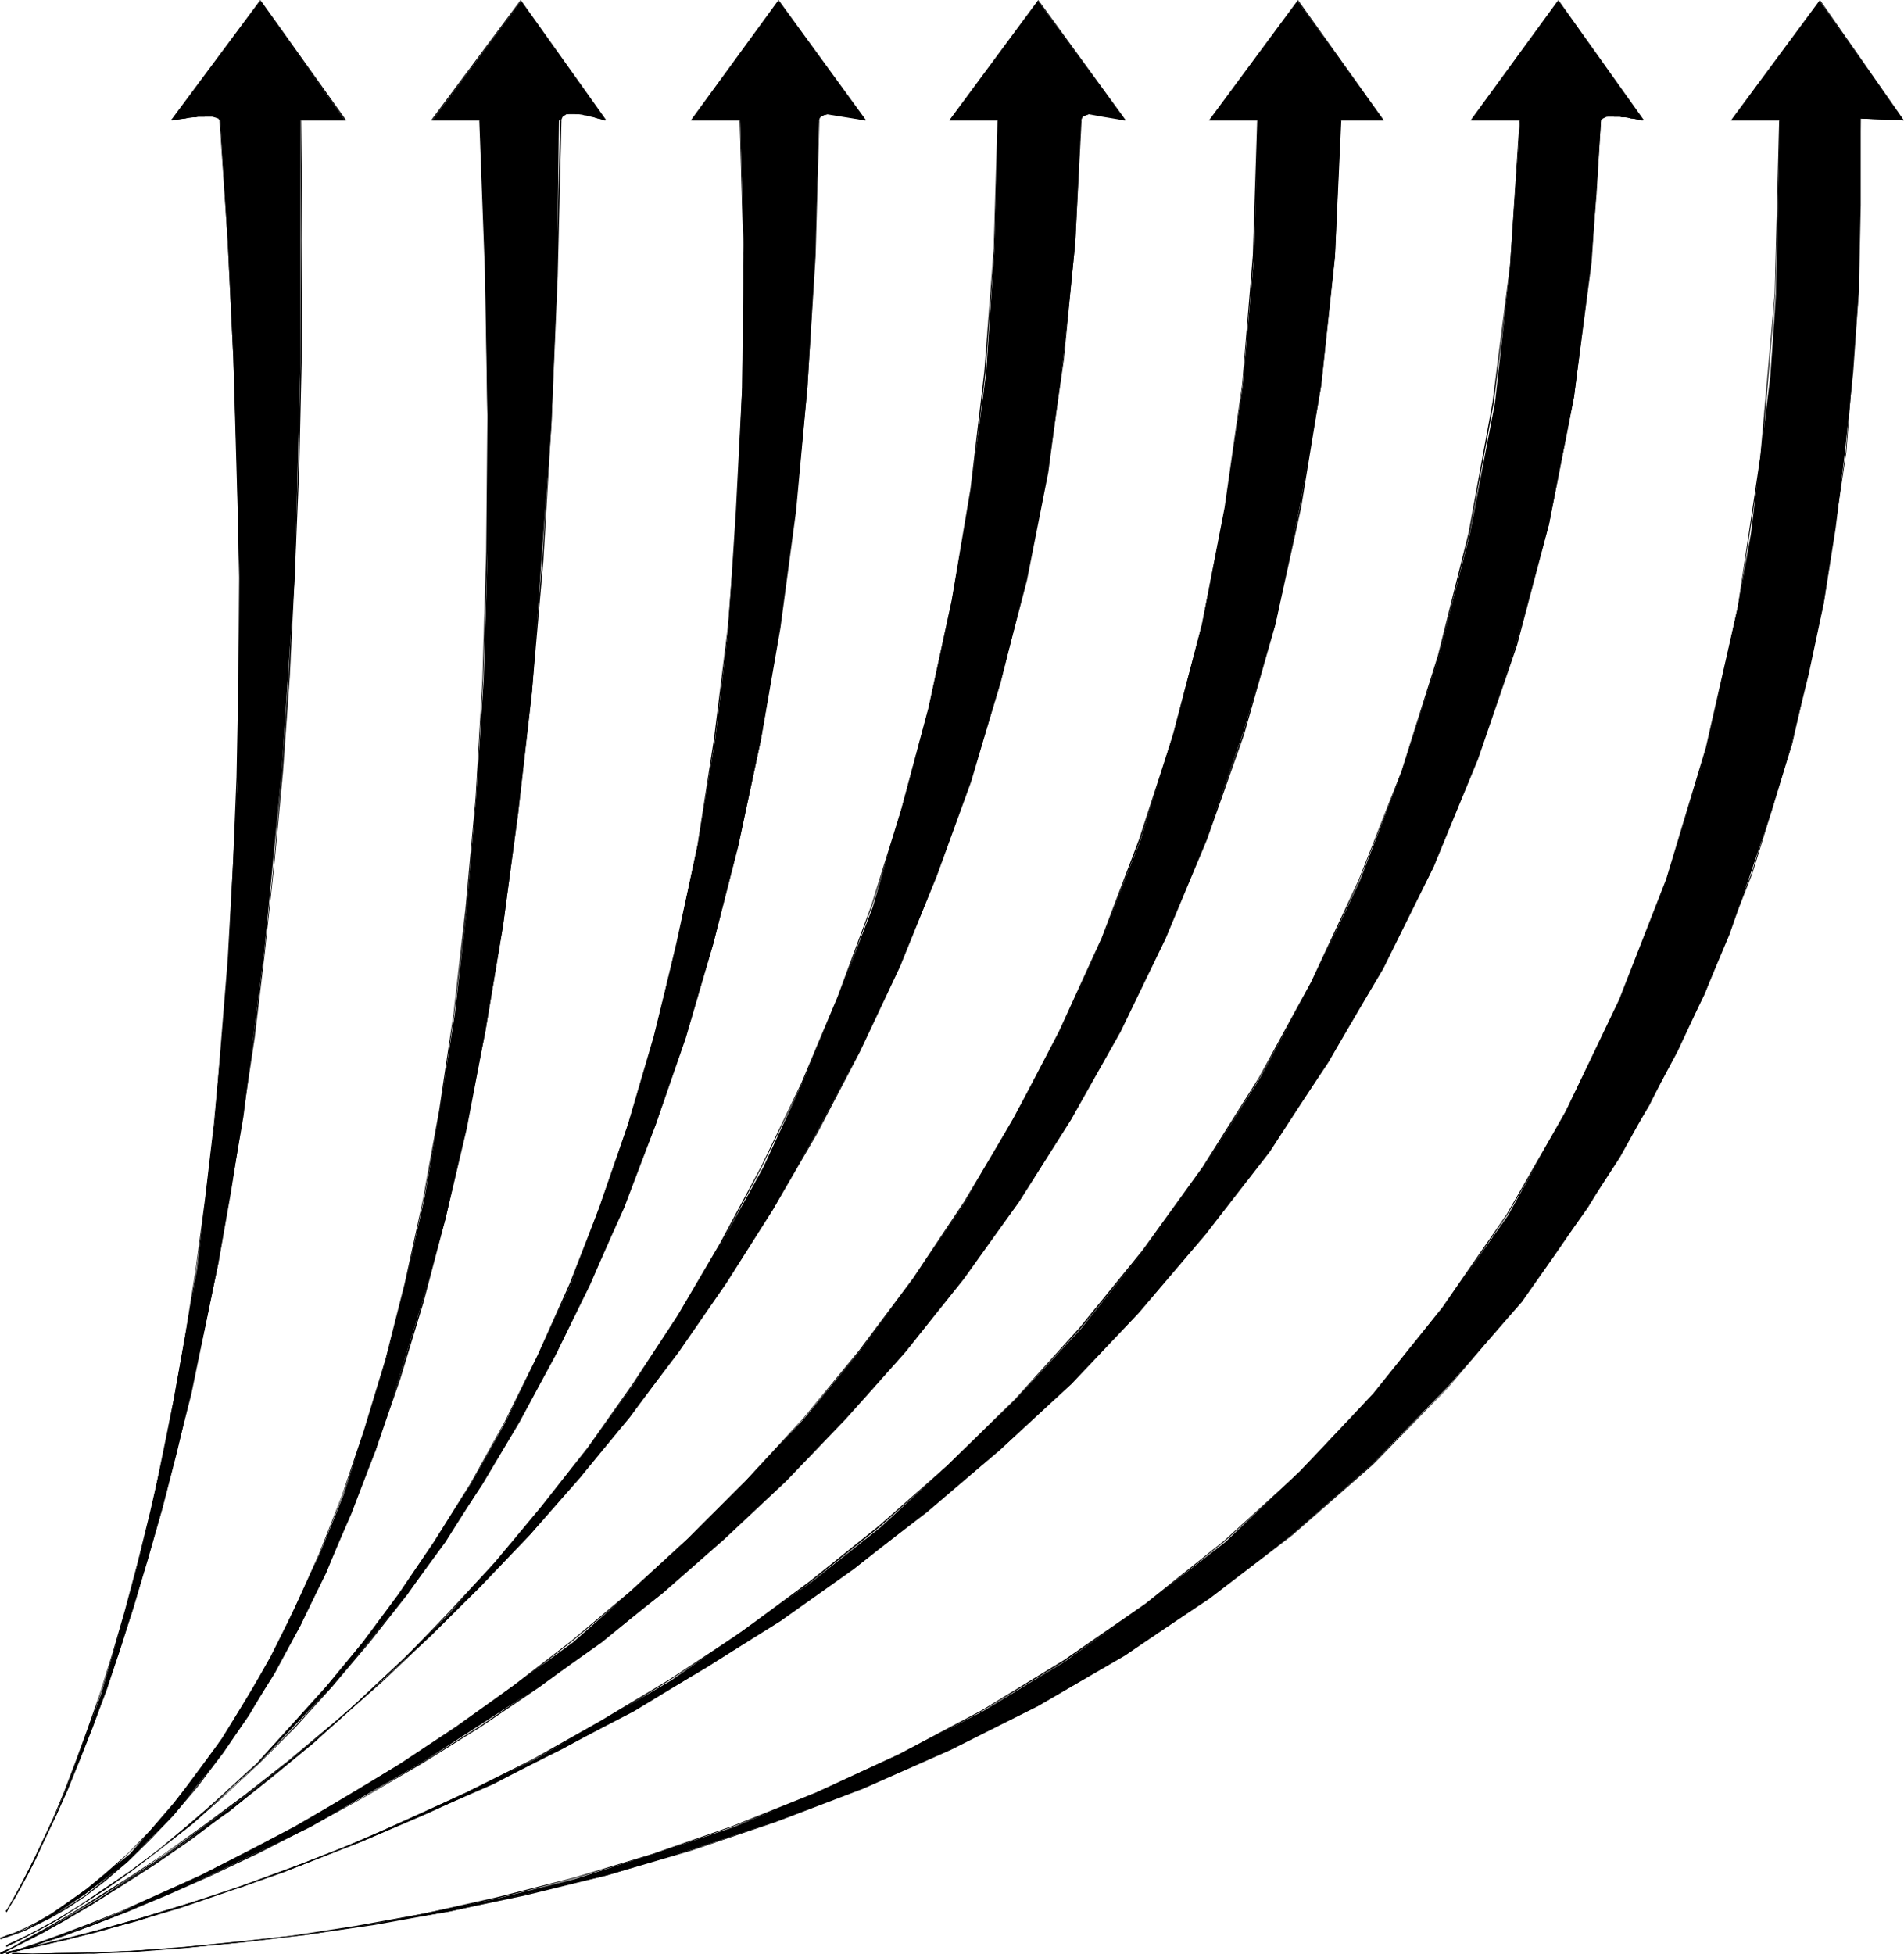 <?xml version="1.0" encoding="UTF-8" standalone="no"?>
<svg
   version="1.0"
   width="129.766mm"
   height="133.161mm"
   id="svg33"
   sodipodi:docname="Arrow 0699.wmf"
   xmlns:inkscape="http://www.inkscape.org/namespaces/inkscape"
   xmlns:sodipodi="http://sodipodi.sourceforge.net/DTD/sodipodi-0.dtd"
   xmlns="http://www.w3.org/2000/svg"
   xmlns:svg="http://www.w3.org/2000/svg">
  <sodipodi:namedview
     id="namedview33"
     pagecolor="#ffffff"
     bordercolor="#000000"
     borderopacity="0.25"
     inkscape:showpageshadow="2"
     inkscape:pageopacity="0.0"
     inkscape:pagecheckerboard="0"
     inkscape:deskcolor="#d1d1d1"
     inkscape:document-units="mm" />
  <defs
     id="defs1">
    <pattern
       id="WMFhbasepattern"
       patternUnits="userSpaceOnUse"
       width="6"
       height="6"
       x="0"
       y="0" />
  </defs>
  <path
     style="fill:#000000;fill-opacity:1;fill-rule:evenodd;stroke:none"
     d="M 479.305,30.536 490.294,31.021 468.801,0.323 446.015,31.021 h 12.443 l -0.485,22.781 -0.485,21.812 -1.454,21.165 -2.586,20.842 -2.424,19.873 -3.394,18.903 -8.08,36.676 -10.342,33.606 -11.958,30.698 -13.898,28.759 -14.867,26.82 -16.806,23.75 -17.938,22.296 -18.907,19.873 -19.23,18.257 -20.362,15.834 -20.846,14.864 -21.331,12.925 -21.331,10.987 -21.331,9.856 -21.331,8.886 -20.685,6.947 -20.362,6.463 -19.877,5.009 -18.907,3.878 -17.776,3.554 -16.968,2.424 -29.25,2.908 -22.786,1.454 H 3.07 23.917 l 23.755,-1.454 31.35,-3.393 36.683,-5.978 19.877,-4.524 20.846,-4.847 21.331,-6.463 22.301,-7.432 22.301,-8.563 22.301,-9.856 22.786,-11.31 22.301,-12.925 21.816,-14.864 21.331,-16.318 20.362,-17.934 19.877,-20.358 18.907,-21.65 8.403,-11.956 8.403,-12.279 8.403,-12.925 7.434,-13.41 7.434,-13.895 6.949,-14.864 6.464,-15.349 5.494,-15.834 5.494,-16.48 5.01,-16.803 4.363,-17.772 3.878,-18.257 3.07,-19.388 2.424,-19.873 2.101,-20.358 1.454,-20.681 0.485,-22.296 z"
     id="path1" />
  <path
     style="fill:#000000;fill-opacity:1;fill-rule:evenodd;stroke:none"
     d="M 479.305,30.536 490.455,31.021 468.801,0 445.854,31.021 h 12.605 V 30.859 H 446.015 l 0.162,0.162 22.786,-30.698 h -0.162 l 21.331,30.698 0.162,-0.162 -10.989,-0.485 z"
     id="path2" />
  <path
     style="fill:#000000;fill-opacity:1;fill-rule:evenodd;stroke:none"
     d="m 458.297,31.021 -1.131,44.593 -3.717,41.846 -5.818,38.938 -8.242,36.191 -10.181,33.768 -12.12,31.021 -13.736,28.759 -15.19,26.497 -16.645,24.074 -17.776,22.135 -18.746,20.034 -19.715,17.934 -20.2,16.157 -21.008,14.541 -21.17,12.925 -21.331,11.31 -21.331,9.856 -21.331,8.563 -20.846,7.271 -20.362,6.14 -19.715,5.009 -18.746,4.201 -17.938,3.231 -16.806,2.585 -15.352,1.777 -13.898,1.293 -12.12,0.808 -10.342,0.485 h -8.403 l -6.141,0.162 -3.878,-0.162 H 3.07 l 0.162,0.323 v -0.323 l -0.162,0.323 h 1.293 3.878 6.141 l 8.403,-0.162 10.342,-0.323 12.12,-0.969 13.898,-1.293 15.352,-1.777 16.806,-2.424 17.938,-3.393 18.746,-4.039 19.877,-5.17 20.362,-6.14 20.846,-7.271 21.331,-8.402 21.331,-9.856 21.331,-11.471 21.17,-12.764 20.846,-14.541 20.362,-16.318 19.715,-18.096 18.907,-19.873 17.776,-22.135 16.483,-24.074 15.352,-26.497 13.736,-28.759 11.958,-31.021 10.342,-33.768 8.08,-36.353 5.979,-38.938 3.555,-41.846 1.293,-44.593 z"
     id="path3" />
  <path
     style="fill:#000000;fill-opacity:1;fill-rule:evenodd;stroke:none"
     d="m 3.07,503.284 h 1.293 4.04 6.626 l 8.888,-0.323 10.989,-0.485 12.928,-0.969 14.706,-1.293 16.322,-1.939 17.776,-2.585 18.746,-3.393 20.038,-4.201 21.008,-5.17 21.493,-6.301 21.978,-7.432 22.462,-8.563 22.624,-10.017 22.462,-11.31 22.301,-13.087 21.816,-14.541 21.331,-16.318 20.685,-18.096 19.554,-20.034 18.584,-21.973 17.291,-24.235 15.837,-26.336 14.221,-28.598 12.282,-31.021 10.342,-33.606 8.08,-36.191 5.818,-38.776 3.232,-41.685 0.485,-44.27 h -0.162 l -0.485,44.27 -3.232,41.685 -5.818,38.776 -8.08,36.03 -10.342,33.606 -12.443,31.021 -14.059,28.598 -15.837,26.336 -17.291,24.235 -18.422,21.973 -19.715,20.034 -20.523,18.096 -21.493,16.157 -21.816,14.703 -22.301,12.925 -22.462,11.471 -22.624,9.856 -22.301,8.725 -22.139,7.432 -21.493,6.14 -20.846,5.17 -20.038,4.201 -18.746,3.393 -17.776,2.747 -16.322,1.777 -14.706,1.454 -12.928,0.969 -10.989,0.485 -8.888,0.162 -6.626,0.162 -4.04,-0.162 H 3.07 Z"
     id="path4" />
  <path
     style="fill:#000000;fill-opacity:1;fill-rule:evenodd;stroke:none"
     d="m 412.403,31.021 0.485,-0.485 0.97,-0.485 h 3.878 l 5.494,0.969 L 401.414,0.323 379.113,31.021 h 12.443 l -2.586,37.645 -3.878,35.06 -6.464,33.768 -7.918,31.183 -9.534,29.728 -10.827,28.274 -12.443,26.336 -13.413,24.72 -14.382,22.781 -15.352,21.327 -16.322,20.358 -16.968,18.257 -17.291,16.803 -17.291,15.995 -17.938,14.218 -18.261,12.925 -17.938,12.441 -17.776,10.34 -17.453,10.017 -17.291,8.402 -31.835,14.38 -28.765,10.825 -24.24,7.917 -18.907,5.009 -16.322,3.393 17.291,-3.878 19.392,-5.493 25.856,-7.917 30.219,-11.471 34.098,-14.864 36.198,-18.742 18.907,-11.471 18.907,-11.794 18.907,-13.41 18.746,-14.864 18.907,-15.834 18.422,-16.965 17.291,-18.257 17.291,-20.358 16.483,-21.165 14.867,-22.943 14.382,-24.235 12.928,-26.174 11.312,-27.79 9.858,-29.244 8.565,-31.183 6.464,-32.798 4.363,-34.576 1.454,-17.934 z"
     id="path5" />
  <path
     style="fill:#000000;fill-opacity:1;fill-rule:evenodd;stroke:none"
     d="m 412.403,31.021 v -0.485 h 0.162 v -0.162 h 0.162 l 0.323,-0.162 0.323,-0.162 h 0.323 0.323 l 0.323,-0.162 h 0.97 l 0.485,0.162 h 0.97 0.485 l 0.485,0.162 h 0.485 0.485 0.485 l 0.485,0.162 0.485,0.162 h 0.485 0.323 l 0.485,0.162 h 0.323 0.323 l 0.323,0.162 0.323,0.162 h 0.323 0.162 v -0.162 0 -0.162 h -0.485 l -0.162,-0.162 h -0.485 -0.323 -0.323 l -0.323,-0.162 -0.485,-0.162 h -0.485 -0.485 l -0.485,-0.162 h -0.485 l -0.485,-0.162 h -0.485 l -0.485,-0.162 h -0.485 -0.97 -0.485 -0.97 -0.323 -0.323 l -0.485,0.162 h -0.323 l -0.162,0.162 -0.323,0.162 -0.162,0.162 v 0.162 0.485 z"
     id="path6" />
  <path
     style="fill:#000000;fill-opacity:1;fill-rule:evenodd;stroke:none"
     d="M 423.392,30.859 401.414,0 378.79,31.021 h 12.766 v -0.162 h -12.443 l 0.162,0.162 22.301,-30.698 h -0.323 L 423.068,31.021 Z"
     id="path7" />
  <path
     style="fill:#000000;fill-opacity:1;fill-rule:evenodd;stroke:none"
     d="m 391.395,31.021 -2.424,37.322 -4.525,35.383 -6.141,33.445 -7.918,31.667 -9.373,29.729 -10.989,27.951 -12.282,26.336 -13.413,24.558 -14.544,23.104 -15.514,21.489 -16.16,19.873 -16.645,18.419 -17.453,17.126 -17.614,15.511 -17.938,14.38 -17.938,13.249 -18.099,11.956 -17.776,10.663 -17.453,9.856 -17.13,8.563 -16.322,7.594 -15.837,6.786 -14.867,5.816 -13.898,5.009 -12.766,4.201 -11.474,3.554 -10.181,2.747 -8.403,2.262 -6.949,1.616 -5.01,0.969 -3.232,0.646 -0.97,0.162 v 0.323 -0.323 0.323 l 0.97,-0.323 3.232,-0.485 5.01,-1.131 6.949,-1.616 8.565,-2.1 10.181,-2.908 11.474,-3.393 12.766,-4.362 13.898,-4.847 14.867,-5.978 15.675,-6.624 16.483,-7.594 17.13,-8.725 17.453,-9.694 17.776,-10.825 18.099,-11.956 17.938,-13.087 17.938,-14.38 17.614,-15.834 17.291,-16.965 16.968,-18.419 16.16,-19.873 15.514,-21.489 14.382,-23.104 13.574,-24.558 12.12,-26.336 10.989,-28.113 9.534,-29.729 7.918,-31.667 6.141,-33.445 4.363,-35.383 2.424,-37.322 z"
     id="path8" />
  <path
     style="fill:#000000;fill-opacity:1;fill-rule:evenodd;stroke:none"
     d="m 0.162,503.284 v 0 l 0.97,-0.323 3.394,-0.646 5.333,-1.131 7.434,-1.777 9.05,-2.424 10.666,-3.07 12.12,-3.716 13.413,-4.524 14.706,-5.17 15.675,-6.14 16.645,-7.109 17.291,-7.917 17.938,-8.886 18.422,-10.017 18.746,-10.987 19.069,-12.118 18.907,-13.41 18.907,-14.541 18.746,-15.995 18.261,-17.126 17.614,-18.419 17.13,-20.034 16.322,-21.327 15.19,-22.781 14.221,-24.558 12.928,-25.851 11.474,-27.79 10.019,-29.244 8.242,-31.183 6.464,-32.96 4.525,-34.576 2.424,-36.514 h -0.162 l -2.586,36.514 -4.525,34.576 -6.464,32.96 -8.242,31.021 -10.019,29.405 -11.474,27.628 -12.928,26.012 -14.059,24.397 -15.352,22.781 -16.322,21.489 -16.968,19.873 -17.614,18.58 -18.261,16.965 -18.746,15.834 -18.746,14.541 -19.069,13.41 -19.069,12.118 -18.584,11.148 -18.584,9.856 -17.938,9.048 -17.291,7.917 -16.645,6.947 -15.675,6.14 -14.544,5.332 -13.574,4.524 -12.12,3.716 -10.666,3.07 -8.888,2.262 -7.434,1.777 -5.333,1.131 -3.394,0.808 L 0,502.961 h 0.162 z"
     id="path9" />
  <path
     style="fill:#000000;fill-opacity:1;fill-rule:evenodd;stroke:none"
     d="M 345.339,31.021 H 356.328 L 334.35,0.323 311.564,31.021 h 12.443 l -0.97,35.06 -2.909,33.283 -4.525,31.183 -5.979,30.213 -7.434,28.274 -8.403,27.305 -9.858,25.205 -10.989,24.397 -11.958,22.135 -12.443,21.489 -13.251,19.711 -13.898,18.742 -14.382,17.449 -14.867,15.834 -14.867,14.864 -15.029,13.895 -14.706,12.925 -15.514,11.31 -14.382,10.502 -14.382,9.371 -27.31,16.318 -24.24,12.441 -20.362,9.371 -15.837,6.463 -13.898,4.362 14.382,-4.362 16.968,-6.463 21.17,-9.371 25.856,-12.441 28.28,-16.318 30.704,-19.873 15.998,-11.31 15.837,-12.925 15.837,-13.895 15.837,-14.864 15.352,-15.834 15.514,-17.449 14.706,-18.742 14.382,-19.711 13.574,-21.489 12.282,-22.135 11.958,-24.397 10.342,-25.205 9.534,-27.305 8.403,-28.274 6.302,-30.213 5.494,-31.183 3.555,-33.283 z"
     id="path10" />
  <path
     style="fill:#000000;fill-opacity:1;fill-rule:evenodd;stroke:none"
     d="M 345.339,31.021 H 356.489 L 334.35,0 311.403,31.021 h 12.605 v -0.162 h -12.443 l 0.162,0.162 22.786,-30.698 h -0.162 L 356.166,31.021 l 0.162,-0.162 h -10.989 z"
     id="path11" />
  <path
     style="fill:#000000;fill-opacity:1;fill-rule:evenodd;stroke:none"
     d="m 323.846,31.021 -1.131,34.737 -2.747,33.283 -4.525,31.667 -5.818,30.052 -7.434,28.436 -8.726,26.82 -9.696,25.528 -10.989,24.074 -11.797,22.62 -12.605,21.165 -13.251,19.873 -13.898,18.58 -14.382,17.449 -14.706,15.995 -14.867,14.864 -15.029,13.733 -15.19,12.764 -14.867,11.471 -14.706,10.502 -14.382,9.533 -13.898,8.563 -13.251,7.594 -12.443,6.624 -11.797,5.978 -10.827,4.847 -9.696,4.362 -8.565,3.393 -7.272,2.747 -5.818,2.1 -4.363,1.454 -2.747,0.969 -0.808,0.162 0.162,0.323 v -0.323 0.323 l 0.808,-0.323 2.747,-0.808 4.202,-1.454 5.818,-2.1 7.272,-2.747 8.565,-3.554 9.858,-4.201 10.827,-5.009 11.635,-5.816 12.605,-6.786 13.251,-7.594 13.898,-8.563 14.221,-9.371 14.706,-10.502 15.029,-11.633 15.029,-12.602 15.029,-13.895 15.029,-14.864 14.706,-16.157 14.382,-17.288 13.898,-18.58 13.251,-19.873 12.605,-21.165 11.958,-22.619 10.827,-24.074 9.858,-25.528 8.565,-26.982 7.434,-28.436 5.979,-30.052 4.363,-31.667 2.909,-33.283 1.131,-34.737 z"
     id="path12" />
  <path
     style="fill:#000000;fill-opacity:1;fill-rule:evenodd;stroke:none"
     d="M 1.616,503.284 H 1.778 l 0.808,-0.323 2.909,-0.808 4.525,-1.454 6.141,-2.1 7.595,-2.747 9.05,-3.554 10.181,-4.201 11.312,-5.009 12.282,-5.816 13.251,-6.786 13.898,-7.594 14.706,-8.563 15.029,-9.371 15.514,-10.502 15.837,-11.633 15.998,-12.602 15.837,-13.895 15.837,-14.864 15.514,-16.157 15.352,-17.288 14.867,-18.58 14.221,-19.873 13.413,-21.165 12.766,-22.619 11.635,-24.074 10.666,-25.528 9.534,-26.982 8.08,-28.436 6.626,-30.052 5.171,-31.667 3.555,-33.283 1.616,-34.737 h -0.323 l -1.616,34.737 -3.555,33.283 -5.171,31.667 -6.626,30.052 -8.08,28.436 -9.534,26.82 -10.666,25.528 -11.635,24.074 -12.605,22.62 -13.574,21.165 -14.221,19.873 -14.706,18.58 -15.19,17.449 -15.675,15.995 -15.837,14.864 -15.837,13.733 -15.998,12.764 -15.675,11.471 -15.514,10.502 -15.19,9.533 -14.544,8.563 -13.898,7.594 -13.251,6.624 -12.443,5.978 -11.312,4.847 -10.181,4.362 -9.05,3.393 -7.595,2.747 -6.141,2.1 -4.525,1.454 -2.909,0.969 -0.808,0.162 v 0 z"
     id="path13" />
  <path
     style="fill:#000000;fill-opacity:1;fill-rule:evenodd;stroke:none"
     d="m 278.436,31.021 0.485,-0.969 1.454,-0.646 3.555,0.646 5.818,0.969 L 267.448,0.323 244.662,31.021 h 6.464 5.979 l -0.97,33.121 -2.101,31.667 -3.878,30.213 -5.01,28.921 -5.979,27.628 -6.949,25.689 -7.434,25.366 -8.888,23.266 -9.373,22.296 -9.858,21.327 -10.989,19.873 -10.989,18.257 -11.474,17.772 -11.797,16.48 -11.958,15.349 -11.797,13.895 -11.958,13.41 -11.958,11.794 -22.786,21.327 -21.816,17.772 -19.392,13.41 -15.837,10.502 -12.928,7.432 -10.827,5.332 11.958,-6.301 13.413,-7.917 17.291,-11.471 20.362,-14.864 23.27,-18.903 24.402,-22.296 12.766,-12.764 12.928,-13.41 12.928,-14.864 12.766,-15.349 12.443,-16.965 12.443,-17.772 11.958,-18.742 11.312,-19.873 10.989,-20.842 10.342,-21.812 9.534,-23.266 8.888,-24.397 7.434,-25.205 6.949,-26.659 5.494,-27.79 3.878,-29.244 3.07,-29.728 z"
     id="path14" />
  <path
     style="fill:#000000;fill-opacity:1;fill-rule:evenodd;stroke:none"
     d="m 278.598,31.021 v -0.485 -0.485 h 0.323 l 0.162,-0.162 0.646,-0.323 h 0.323 l 0.485,-0.162 h 1.939 l 0.485,0.162 1.131,0.162 h 0.485 l 0.485,0.162 0.485,0.162 h 0.485 l 0.646,0.162 0.323,0.162 h 0.485 l 0.808,0.323 h 0.646 l 0.162,0.162 0.323,0.162 h 0.162 0.323 v -0.162 0 l -0.162,-0.162 h -0.323 -0.162 l -0.162,-0.162 -0.808,-0.162 -0.808,-0.162 -0.485,-0.162 h -0.323 l -0.646,-0.162 -0.485,-0.162 h -0.485 l -0.485,-0.162 h -0.485 l -1.131,-0.323 h -0.485 -1.939 l -0.485,0.162 h -0.323 l -0.646,0.162 -0.323,0.162 -0.162,0.323 -0.323,0.162 v 0.323 0.485 z"
     id="path15" />
  <path
     style="fill:#000000;fill-opacity:1;fill-rule:evenodd;stroke:none"
     d="M 289.91,30.859 267.448,0 244.501,31.021 h 12.605 v -0.162 h -12.443 l 0.162,0.162 22.786,-30.698 h -0.162 L 289.587,31.021 Z"
     id="path16" />
  <path
     style="fill:#000000;fill-opacity:1;fill-rule:evenodd;stroke:none"
     d="m 256.944,31.021 -0.97,32.96 -2.424,31.667 -3.555,30.213 -4.848,28.759 -5.979,27.628 -6.949,26.012 -7.757,24.881 -8.726,23.589 -9.373,22.296 -10.181,21.165 -10.666,19.873 -10.989,18.742 -11.474,17.449 -11.635,16.48 -11.958,15.187 -11.958,14.38 -11.958,12.925 -11.797,12.279 -11.797,10.987 -11.312,10.179 -10.989,9.209 -10.504,8.24 -10.019,7.271 -9.373,6.463 -8.565,5.655 -7.757,4.847 -6.787,3.878 -5.656,3.231 -4.686,2.424 -3.394,1.777 -2.262,0.969 L 0,502.961 l 0.162,0.323 v -0.323 0.323 l 0.646,-0.323 2.262,-1.131 3.232,-1.616 4.686,-2.424 5.818,-3.231 6.787,-4.039 7.757,-4.847 8.565,-5.493 9.373,-6.463 9.858,-7.432 10.504,-8.24 11.15,-9.209 11.312,-10.179 11.635,-10.987 11.958,-12.279 12.12,-12.925 11.958,-14.38 11.797,-15.349 11.635,-16.318 11.635,-17.449 10.989,-18.742 10.504,-19.873 10.181,-21.165 9.534,-22.296 8.565,-23.589 7.918,-24.881 6.949,-26.174 5.979,-27.628 4.848,-28.759 3.555,-30.213 2.262,-31.667 1.131,-32.96 z"
     id="path17" />
  <path
     style="fill:#000000;fill-opacity:1;fill-rule:evenodd;stroke:none"
     d="m 0.162,503.284 v 0 l 0.808,-0.485 2.262,-1.131 3.555,-1.939 5.01,-2.747 6.141,-3.716 7.272,-4.362 8.242,-5.332 9.05,-6.14 10.019,-7.109 10.666,-7.755 11.15,-9.048 11.958,-9.694 12.12,-10.663 12.443,-11.794 12.766,-12.602 12.928,-13.572 12.928,-14.703 12.766,-15.672 12.605,-16.642 12.282,-17.772 11.958,-18.903 11.474,-19.711 10.989,-21.004 10.342,-21.973 9.373,-23.266 8.726,-24.235 7.757,-25.528 6.626,-26.497 5.494,-27.79 4.202,-29.082 2.909,-30.213 1.616,-31.183 h -0.323 l -1.454,31.183 -2.909,30.213 -4.363,29.082 -5.333,27.79 -6.787,26.497 -7.757,25.366 -8.565,24.235 -9.534,23.266 -10.181,21.973 -10.989,21.004 -11.474,19.873 -12.12,18.742 -12.282,17.772 -12.605,16.642 -12.766,15.672 -12.766,14.703 -12.928,13.572 -12.605,12.602 -12.605,11.794 -12.12,10.502 -11.797,9.856 -11.312,8.886 -10.666,7.917 -9.858,7.109 -9.211,6.14 -8.242,5.17 -7.272,4.524 -6.141,3.554 -5.01,2.747 -3.555,2.1 -2.262,0.969 L 0,502.961 h 0.162 z"
     id="path18" />
  <path
     style="fill:#000000;fill-opacity:1;fill-rule:evenodd;stroke:none"
     d="m 210.888,31.021 0.485,-0.969 1.454,-0.646 4.04,0.646 5.979,0.969 L 200.545,0.323 178.245,31.021 h 12.443 l 0.97,35.06 -0.485,33.768 -1.616,31.667 -1.939,30.213 -3.394,28.759 -4.525,27.305 -5.494,25.205 -5.818,24.397 -6.626,22.296 -7.434,21.327 -7.272,19.711 -8.565,18.419 -8.403,17.288 -8.888,15.834 -9.373,14.864 -9.05,13.41 -9.373,12.441 -9.373,11.31 -17.938,19.873 -16.806,15.349 -15.352,12.441 -13.413,8.886 -10.019,5.978 -8.888,4.362 8.888,-4.362 10.019,-5.978 13.413,-8.886 15.352,-12.441 17.291,-15.349 18.907,-19.873 9.373,-11.31 10.019,-12.441 9.858,-13.41 9.373,-14.864 9.373,-15.834 9.534,-17.288 8.888,-18.419 8.888,-19.711 8.08,-21.327 7.757,-22.296 7.11,-24.397 6.464,-25.205 5.818,-27.305 5.01,-28.759 4.04,-30.213 2.909,-31.667 1.939,-33.768 z"
     id="path19" />
  <path
     style="fill:#000000;fill-opacity:1;fill-rule:evenodd;stroke:none"
     d="m 211.049,31.021 v -0.485 -0.162 l 0.162,-0.162 0.323,-0.162 0.162,-0.162 0.646,-0.323 h 0.485 l 0.323,-0.162 h 2.101 l 0.485,0.162 1.131,0.162 h 0.485 l 0.646,0.162 0.485,0.162 h 0.485 l 0.646,0.162 0.485,0.162 h 0.323 l 0.97,0.323 h 0.323 0.162 l 0.323,0.162 0.323,0.162 h 0.162 0.323 v -0.162 0 l -0.162,-0.162 h -0.323 -0.162 l -0.323,-0.162 h -0.323 l -0.323,-0.162 -0.97,-0.162 -0.323,-0.162 h -0.485 l -0.646,-0.162 -0.485,-0.162 h -0.485 l -0.646,-0.162 h -0.485 l -1.131,-0.323 h -0.485 -2.101 l -0.323,0.162 h -0.485 l -0.808,0.162 -0.162,0.162 -0.323,0.162 -0.162,0.323 v 0.323 0.485 z"
     id="path20" />
  <path
     style="fill:#000000;fill-opacity:1;fill-rule:evenodd;stroke:none"
     d="M 223.008,30.859 200.545,0 177.921,31.021 h 12.766 V 30.859 H 178.245 l 0.162,0.162 22.301,-30.698 h -0.323 L 222.685,31.021 Z"
     id="path21" />
  <path
     style="fill:#000000;fill-opacity:1;fill-rule:evenodd;stroke:none"
     d="m 190.526,31.021 0.97,35.06 -0.323,33.606 -1.293,31.829 -2.424,30.213 -3.555,28.598 -4.202,27.143 -5.333,25.366 -5.979,24.074 -6.626,22.62 -7.272,21.165 -7.757,19.873 -8.242,18.419 -8.565,17.288 -8.888,15.995 -9.211,14.703 -9.211,13.572 -9.211,12.441 -9.211,11.31 -9.211,10.34 -8.888,9.371 -8.726,8.24 -8.403,7.271 -7.918,6.624 -7.434,5.655 -6.949,4.685 -6.141,4.201 -5.494,3.393 -4.686,2.585 -3.717,1.939 -2.747,1.293 -1.778,0.808 -0.485,0.323 0.162,0.323 v -0.323 0.323 l 0.485,-0.323 1.778,-0.808 2.747,-1.454 3.717,-1.939 4.686,-2.585 5.333,-3.393 6.302,-4.039 6.949,-4.847 7.272,-5.655 8.08,-6.463 8.403,-7.432 8.565,-8.402 9.05,-9.209 9.211,-10.34 9.211,-11.471 9.373,-12.279 9.211,-13.733 9.05,-14.703 8.888,-15.995 8.565,-17.126 8.403,-18.419 7.757,-19.873 7.11,-21.165 6.787,-22.62 5.979,-24.235 5.171,-25.366 4.363,-27.143 3.394,-28.598 2.586,-30.213 1.293,-31.829 0.162,-33.606 -0.97,-35.06 z"
     id="path22" />
  <path
     style="fill:#000000;fill-opacity:1;fill-rule:evenodd;stroke:none"
     d="M 1.616,501.345 H 1.778 l 0.485,-0.323 1.778,-0.808 2.747,-1.454 3.717,-1.939 4.686,-2.585 5.333,-3.393 6.302,-4.039 6.949,-4.847 7.434,-5.655 8.242,-6.463 8.403,-7.432 9.05,-8.402 9.211,-9.209 9.373,-10.34 9.696,-11.471 9.696,-12.279 9.696,-13.733 9.696,-14.703 9.534,-15.995 9.211,-17.126 9.05,-18.419 8.565,-19.873 8.242,-21.165 7.757,-22.62 7.11,-24.074 6.464,-25.528 5.818,-27.143 4.848,-28.598 4.04,-30.213 3.07,-31.829 2.101,-33.606 0.97,-35.06 h -0.162 l -1.131,35.06 -1.939,33.606 -3.232,31.829 -4.04,30.213 -4.848,28.598 -5.818,27.143 -6.464,25.366 -6.949,24.074 -7.757,22.62 -8.242,21.165 -8.565,19.873 -9.05,18.419 -9.373,17.288 -9.534,15.995 -9.696,14.703 -9.534,13.572 -9.858,12.441 -9.534,11.31 -9.373,10.34 -9.211,9.371 -8.888,8.24 -8.565,7.271 -8.08,6.624 -7.595,5.655 -6.787,4.685 -6.302,4.201 -5.494,3.393 -4.686,2.585 -3.717,1.939 -2.747,1.293 -1.778,0.808 -0.485,0.323 v 0 z"
     id="path23" />
  <path
     style="fill:#000000;fill-opacity:1;fill-rule:evenodd;stroke:none"
     d="m 144.47,31.021 0.485,-0.969 0.97,-0.646 h 4.04 l 5.979,1.616 L 134.128,0.323 111.342,31.021 h 5.818 6.464 l 1.454,39.099 0.485,37.161 v 34.737 l -0.97,32.637 -1.939,30.698 -2.424,28.759 -3.07,26.82 -3.878,25.205 -4.04,22.781 -4.848,21.812 -5.01,19.388 -5.494,18.257 -5.494,16.803 -5.979,14.864 -6.464,13.895 -5.818,12.441 -12.928,21.327 -12.443,16.803 -11.312,12.925 -10.989,8.886 -8.888,6.463 -6.949,4.039 -6.464,2.424 5.979,-1.939 6.949,-3.554 8.888,-5.978 10.989,-8.402 11.797,-11.956 12.928,-16.318 6.464,-9.371 6.464,-10.987 6.787,-12.279 6.626,-13.41 6.302,-15.349 6.464,-16.318 5.979,-18.419 5.979,-19.711 5.979,-21.327 5.494,-23.266 4.848,-25.366 4.525,-27.143 3.878,-28.759 3.555,-31.183 2.424,-33.768 2.586,-35.222 1.454,-38.13 0.485,-40.069 z"
     id="path24" />
  <path
     style="fill:#000000;fill-opacity:1;fill-rule:evenodd;stroke:none"
     d="m 144.632,31.021 v -0.485 -0.323 l 0.162,-0.162 0.162,-0.162 0.162,-0.162 0.323,-0.162 0.323,-0.162 h 0.485 l 0.323,-0.162 h 1.454 l 0.485,0.162 h 0.485 l 1.131,0.162 0.485,0.162 h 0.485 l 0.485,0.162 0.646,0.162 h 0.485 l 0.808,0.323 0.485,0.162 h 0.485 l 0.323,0.162 h 0.162 l 0.323,0.162 0.323,0.162 h 0.162 0.162 v -0.162 0 l -0.162,-0.162 h -0.162 -0.162 l -0.323,-0.162 -0.323,-0.162 h -0.323 l -0.323,-0.162 -0.485,-0.162 -0.97,-0.162 -0.485,-0.162 -0.485,-0.162 -0.646,-0.162 h -0.485 -0.485 l -1.131,-0.323 h -0.485 -0.485 -1.454 l -0.323,0.162 h -0.485 -0.323 l -0.323,0.162 -0.323,0.323 -0.323,0.323 v 0.162 l -0.162,0.323 v 0.485 z"
     id="path25" />
  <path
     style="fill:#000000;fill-opacity:1;fill-rule:evenodd;stroke:none"
     d="M 156.105,30.859 134.128,0 111.019,31.021 h 12.605 v -0.162 h -12.282 v 0.162 L 134.128,0.323 h -0.162 L 155.782,31.021 Z"
     id="path26" />
  <path
     style="fill:#000000;fill-opacity:1;fill-rule:evenodd;stroke:none"
     d="m 123.462,31.021 1.454,39.099 0.646,36.999 -0.323,34.899 -0.97,32.798 -1.778,30.698 -2.586,28.598 -3.07,26.82 -3.717,25.043 -4.202,23.104 -4.686,21.489 -5.01,19.711 -5.494,18.096 -5.656,16.803 -5.979,15.187 -6.141,13.733 -6.302,12.602 -6.302,11.148 -6.302,10.017 -6.302,8.886 -6.141,7.755 -5.979,6.947 -5.656,5.816 -5.656,5.009 -5.01,4.201 -4.848,3.393 -4.202,2.908 -3.878,2.262 -3.232,1.616 -2.586,1.131 -1.939,0.646 -1.131,0.485 L 0,499.083 l 0.162,0.323 v -0.323 0.323 l 0.323,-0.162 1.293,-0.485 1.939,-0.808 2.586,-1.131 3.232,-1.616 3.878,-2.262 4.202,-2.747 4.848,-3.393 5.01,-4.201 5.494,-5.17 5.818,-5.816 6.141,-6.947 5.979,-7.755 6.464,-8.886 6.141,-10.017 6.464,-11.148 6.141,-12.602 6.141,-13.895 5.979,-15.187 5.818,-16.641 5.333,-18.257 5.171,-19.711 4.525,-21.489 4.363,-23.104 3.555,-25.043 3.232,-26.82 2.424,-28.598 1.778,-30.698 1.131,-32.798 0.162,-34.899 -0.485,-36.999 -1.454,-39.099 z"
     id="path27" />
  <path
     style="fill:#000000;fill-opacity:1;fill-rule:evenodd;stroke:none"
     d="m 0.162,499.406 v 0 l 0.323,-0.162 1.131,-0.323 1.939,-0.646 2.586,-0.969 3.07,-1.454 3.878,-1.939 4.202,-2.424 4.848,-3.231 5.01,-3.878 5.494,-4.685 5.818,-5.655 6.141,-6.463 6.302,-7.432 6.464,-8.563 6.626,-9.856 6.787,-10.825 6.626,-12.279 6.464,-13.572 6.626,-15.187 6.302,-16.48 6.302,-18.257 5.979,-19.711 5.656,-21.489 5.333,-23.427 5.01,-25.205 4.525,-26.982 3.878,-29.244 3.555,-31.183 2.909,-33.283 2.101,-35.706 1.616,-37.807 0.97,-40.069 h -0.323 l -0.97,40.069 -1.454,37.807 -2.262,35.706 -2.909,33.283 -3.394,31.183 -4.04,29.244 -4.525,26.982 -4.848,25.205 -5.494,23.427 -5.656,21.327 -5.979,19.711 -6.141,18.257 -6.464,16.48 -6.464,15.187 -6.626,13.572 -6.626,12.279 -6.626,10.825 -6.626,9.856 -6.464,8.563 -6.302,7.432 -5.979,6.463 -5.979,5.655 -5.494,4.524 -5.01,4.039 -4.848,3.07 -4.202,2.585 -3.717,1.939 -3.232,1.454 -2.586,0.969 -1.939,0.485 -0.97,0.323 L 0,499.083 h 0.162 z"
     id="path28" />
  <path
     style="fill:#000000;fill-opacity:1;fill-rule:evenodd;stroke:none"
     d="M 77.406,31.021 H 88.88 L 67.064,0.323 44.278,31.021 50.742,30.052 h 4.04 l 1.454,0.485 0.485,0.485 1.939,31.183 1.454,30.213 1.616,56.549 -0.485,51.379 -2.586,46.693 -3.394,42.008 -4.525,37.807 -5.979,33.606 -5.979,29.244 -6.464,25.366 -6.302,21.165 -6.464,17.934 -5.494,13.733 -9.05,18.419 -3.394,5.978 3.394,-5.978 9.534,-18.903 5.979,-14.218 6.949,-17.934 6.949,-21.327 7.434,-25.689 7.434,-29.244 6.949,-33.768 6.464,-37.645 5.333,-42.169 4.525,-46.532 3.394,-50.894 1.454,-56.064 z"
     id="path29" />
  <path
     style="fill:#000000;fill-opacity:1;fill-rule:evenodd;stroke:none"
     d="M 77.406,31.021 H 89.203 L 67.064,0 44.117,30.859 44.44,31.021 67.226,0.323 H 66.902 L 88.88,31.021 V 30.859 H 77.406 Z"
     id="path30" />
  <path
     style="fill:#000000;fill-opacity:1;fill-rule:evenodd;stroke:none"
     d="m 44.278,31.021 h 0.162 v -0.162 l 0.323,0.162 0.323,-0.162 0.323,-0.162 h 0.323 0.485 l 0.485,-0.162 h 0.323 0.646 l 0.485,-0.162 0.485,-0.162 h 0.646 0.485 0.646 l 0.646,-0.162 h 0.485 1.131 L 53.166,29.89 h 0.97 l 0.646,0.162 h 0.323 0.323 l 0.323,0.162 0.323,0.162 h 0.162 l 0.162,0.162 v 0.162 l 0.162,0.323 v 0 h 0.162 v -0.162 -0.323 l -0.162,-0.162 -0.162,-0.162 -0.323,-0.162 -0.162,-0.162 h -0.485 l -0.323,-0.162 h -0.323 -0.646 -0.97 -0.485 -1.131 -0.485 l -0.646,0.162 h -0.646 l -0.485,0.162 h -0.646 l -0.485,0.162 h -0.485 -0.646 l -0.485,0.162 -0.323,0.162 h -0.485 -0.323 -0.485 l -0.162,0.162 h -0.485 l -0.162,0.323 0.162,-0.162 z"
     id="path31" />
  <path
     style="fill:#000000;fill-opacity:1;fill-rule:evenodd;stroke:none"
     d="m 56.56,31.021 2.101,31.183 1.454,30.052 0.97,28.921 0.485,27.467 -0.162,26.497 -0.485,25.043 -0.97,23.912 -1.131,22.943 -1.778,21.65 -1.939,20.519 -2.262,19.388 -2.424,18.257 -2.747,17.288 -2.909,16.157 -2.909,15.187 -3.232,14.056 -3.232,13.087 -3.232,12.118 -3.232,11.148 -3.232,10.34 -3.232,9.209 -3.07,8.402 -2.909,7.594 -2.747,6.624 -5.01,10.825 -2.101,4.039 -1.778,3.393 -1.454,2.585 -0.97,1.777 -0.646,1.131 -0.323,0.323 0.323,0.323 v -0.323 0.162 l 0.162,-0.323 0.646,-1.131 1.131,-1.777 1.454,-2.585 1.778,-3.393 2.101,-4.039 4.848,-10.825 2.747,-6.786 3.07,-7.432 3.07,-8.402 3.07,-9.371 3.232,-10.179 3.394,-11.148 3.07,-12.279 3.394,-13.087 3.07,-14.056 3.07,-15.187 2.909,-16.157 2.586,-17.288 2.586,-18.257 2.101,-19.388 2.101,-20.519 1.616,-21.65 1.293,-22.943 0.97,-23.912 0.485,-25.043 V 148.642 L 61.408,121.176 60.438,92.255 58.822,62.204 56.722,31.021 Z"
     id="path32" />
  <path
     style="fill:#000000;fill-opacity:1;fill-rule:evenodd;stroke:none"
     d="m 1.616,492.459 0.162,-0.162 0.162,-0.323 0.646,-1.131 1.131,-1.939 1.454,-2.585 1.939,-3.393 2.101,-4.201 2.424,-5.17 2.747,-5.816 3.07,-6.786 3.07,-7.594 3.394,-8.563 3.394,-9.371 3.555,-10.34 3.555,-11.31 3.717,-12.279 3.717,-13.087 3.717,-14.38 3.555,-15.187 3.555,-16.318 3.555,-17.126 3.232,-18.257 3.07,-19.55 3.07,-20.358 2.586,-21.65 2.424,-22.781 2.262,-23.912 1.778,-24.881 1.293,-26.336 1.131,-27.305 0.646,-28.598 0.162,-29.89 -0.323,-30.859 h -0.162 l 0.162,30.859 -0.162,29.89 -0.646,28.598 -0.97,27.305 -1.454,26.336 -1.778,24.881 -2.101,23.912 -2.424,22.781 -2.747,21.65 -2.909,20.358 -3.232,19.55 -3.232,18.257 -3.394,17.126 -3.555,16.318 -3.717,15.187 -3.555,14.218 -3.717,13.087 -3.717,12.279 -3.717,11.31 -3.555,10.34 -3.394,9.371 -3.394,8.563 -3.07,7.594 -2.909,6.786 -2.747,5.816 -2.586,5.17 -2.101,4.201 -1.778,3.393 -1.454,2.747 -1.131,1.777 -0.646,1.131 -0.323,0.323 h 0.162 z"
     id="path33" />
</svg>
